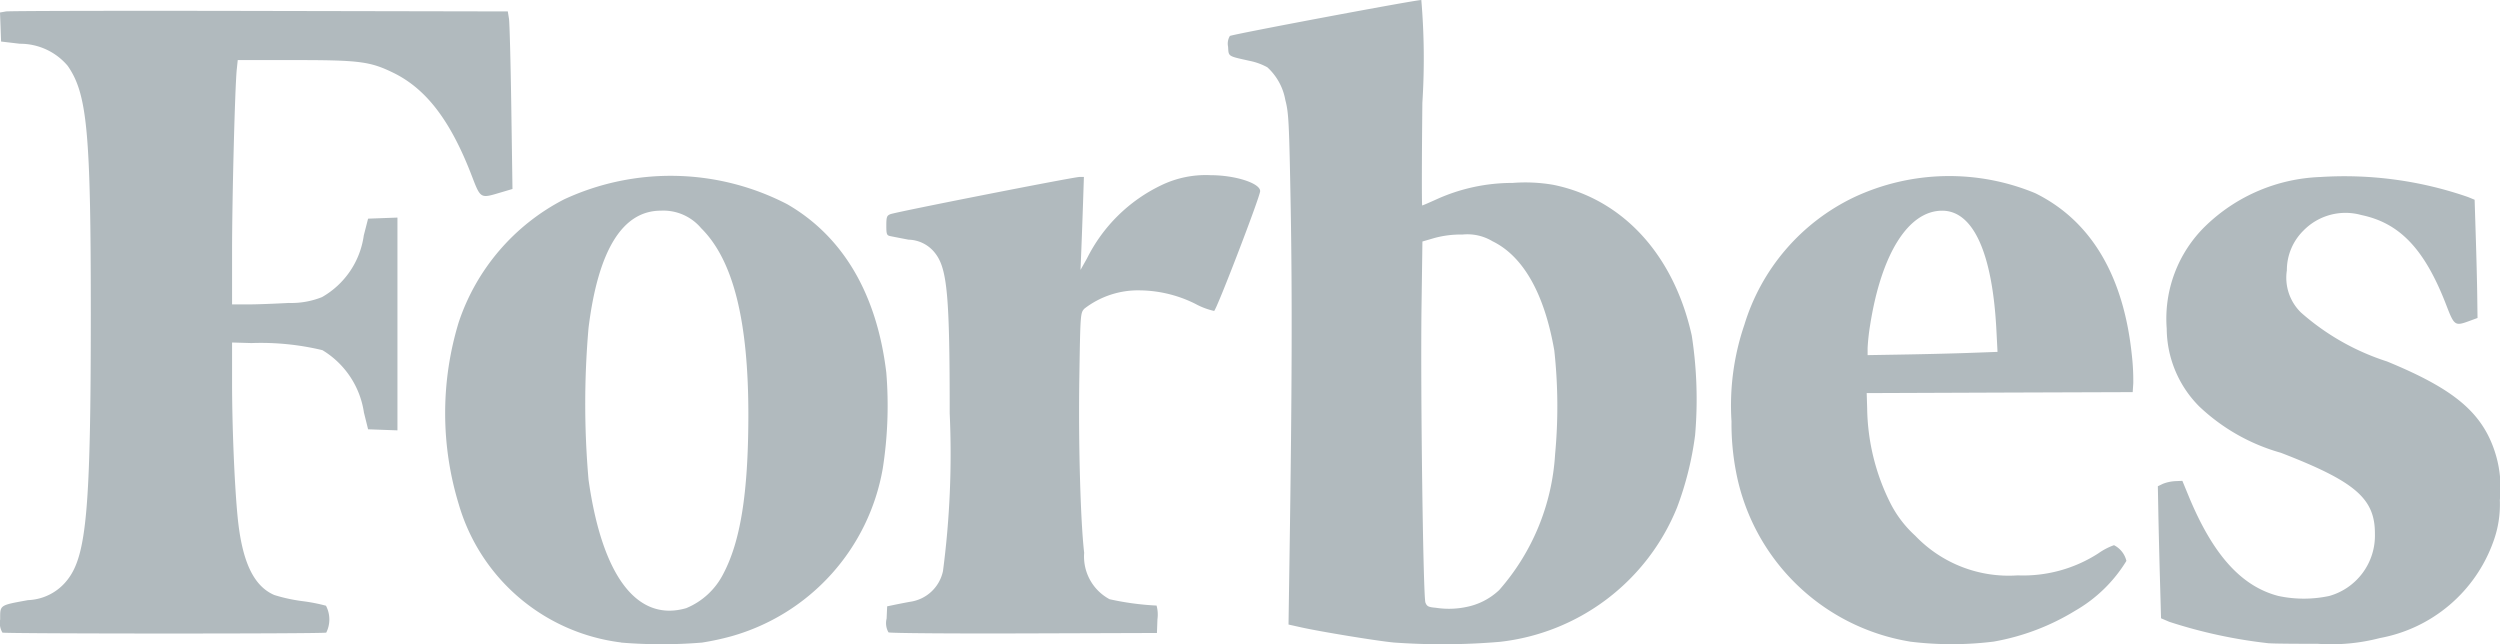 <svg xmlns="http://www.w3.org/2000/svg" width="93" height="23.969" viewBox="0 0 93 23.969">
  <defs>
    <style>
      .forbes-cls-1 {
        fill: #b1babe;
        fill-rule: evenodd;
      }
    </style>
  </defs>
  <path id="forbes" class="forbes-cls-1" d="M82.108,686.9a7.208,7.208,0,0,1-6.043-5.144,11.593,11.593,0,0,1,0-6.771,7.984,7.984,0,0,1,3.922-4.57,9.42,9.42,0,0,1,8.3.183c2.077,1.2,3.334,3.343,3.684,6.267a15.159,15.159,0,0,1-.131,3.555,7.885,7.885,0,0,1-5.634,6.249,9.912,9.912,0,0,1-1.091.235,18.352,18.352,0,0,1-3.012,0h0Zm2.425-1.279a2.7,2.7,0,0,0,1.369-1.265c0.643-1.211.93-3,.937-5.846,0.009-3.564-.558-5.833-1.755-7.02a1.836,1.836,0,0,0-1.5-.653c-1.427,0-2.332,1.469-2.69,4.358a32.5,32.5,0,0,0,0,5.653c0.507,3.6,1.815,5.307,3.642,4.773h0Zm26.29,1.278c-0.663-.066-2.69-0.4-3.4-0.557l-0.49-.109,0.038-2.577c0.092-6.2.1-9.591,0.044-12.885-0.058-3.228-.075-3.568-0.2-4.046a2.156,2.156,0,0,0-.669-1.221,2.3,2.3,0,0,0-.651-0.238c-0.833-.185-0.788-0.156-0.81-0.528a0.549,0.549,0,0,1,.067-0.4c0.075-.058,6.9-1.342,7.121-1.337a25.81,25.81,0,0,1,.039,3.822c-0.022,2.1-.025,3.82-0.006,3.82s0.268-.108.554-0.238a6.83,6.83,0,0,1,2.809-.6,6.1,6.1,0,0,1,1.517.071c2.576,0.524,4.482,2.6,5.148,5.609a15.55,15.55,0,0,1,.123,3.711,11.991,11.991,0,0,1-.67,2.681,8.079,8.079,0,0,1-6.6,5,25.34,25.34,0,0,1-3.963.023h0Zm2.68-1.311a2.468,2.468,0,0,0,1.268-.639,8.41,8.41,0,0,0,2.079-5.055,19.143,19.143,0,0,0-.03-3.855c-0.367-2.114-1.154-3.506-2.3-4.065a1.815,1.815,0,0,0-1.115-.249,3.735,3.735,0,0,0-1.049.13l-0.442.129-0.033,2.406c-0.042,3.083.06,10.8,0.145,11.025,0.055,0.143.115,0.171,0.386,0.194a3.169,3.169,0,0,0,1.095-.021h0Zm16.542,1.278a7.887,7.887,0,0,1-6.464-6.314,9.459,9.459,0,0,1-.169-1.878,9.294,9.294,0,0,1,.478-3.59,7.766,7.766,0,0,1,4.074-4.743,8.35,8.35,0,0,1,6.748-.154c2.067,1.02,3.284,3.058,3.592,6.018a8.453,8.453,0,0,1,.054,1.053l-0.022.329-4.948.017-4.947.019,0.018,0.575a8.087,8.087,0,0,0,.874,3.54,4.2,4.2,0,0,0,.913,1.19,4.809,4.809,0,0,0,3.811,1.476,5.161,5.161,0,0,0,3.007-.823,2.385,2.385,0,0,1,.577-0.3,0.882,0.882,0,0,1,.461.585,5.355,5.355,0,0,1-1.9,1.85,8.664,8.664,0,0,1-3.035,1.151,12.681,12.681,0,0,1-3.127,0h0Zm2.1-10.734,1.163-.042-0.042-.813c-0.148-2.87-.861-4.439-2.017-4.439-1.257,0-2.262,1.6-2.679,4.248a7.817,7.817,0,0,0-.095.858v0.267l1.254-.021c0.689-.011,1.777-0.036,2.417-0.058h0Zm11.272,10.8a18.486,18.486,0,0,1-3.718-.8L139.391,686l-0.042-1.5c-0.023-.827-0.05-1.935-0.059-2.459l-0.018-.953,0.185-.089a1.482,1.482,0,0,1,.456-0.1l0.271-.012,0.231,0.561c0.9,2.183,1.957,3.361,3.337,3.721a4.528,4.528,0,0,0,1.9,0,2.333,2.333,0,0,0,1.695-2.307c0.007-1.316-.728-1.949-3.5-3.019a7.267,7.267,0,0,1-3.035-1.723,4.134,4.134,0,0,1-1.21-2.894,4.811,4.811,0,0,1,1.437-3.814,6.479,6.479,0,0,1,4.29-1.828,14.021,14.021,0,0,1,5.485.747l0.242,0.1,0.042,1.341c0.024,0.737.049,1.728,0.055,2.2l0.011,0.857-0.324.119c-0.511.187-.545,0.163-0.83-0.578-0.8-2.084-1.725-3.071-3.169-3.371a2.186,2.186,0,0,0-2.151.577,2.072,2.072,0,0,0-.619,1.483,1.809,1.809,0,0,0,.526,1.568,8.977,8.977,0,0,0,3.2,1.819c2.168,0.892,3.2,1.65,3.765,2.757a4.32,4.32,0,0,1,.432,2.4,4.018,4.018,0,0,1-.246,1.557,5.546,5.546,0,0,1-4.214,3.575,7.2,7.2,0,0,1-2.311.215C144.377,686.95,143.564,686.944,143.417,686.929Zm-84.327-.4a0.7,0.7,0,0,1-.084-0.489c0-.546-0.035-0.522,1.036-0.718a1.946,1.946,0,0,0,1.479-.772c0.7-.908.856-2.659,0.857-9.866,0-6.768-.131-8.191-0.859-9.237a2.31,2.31,0,0,0-1.779-.822l-0.7-.083-0.019-.541L59,663.465l0.22-.039c0.121-.021,4.371-0.03,9.445-0.019l9.225,0.018,0.043,0.264c0.024,0.145.063,1.632,0.087,3.3l0.044,3.041-0.476.141c-0.716.214-.712,0.217-1.034-0.621-0.791-2.063-1.7-3.252-2.94-3.851-0.856-.414-1.252-0.464-3.67-0.464h-2.1l-0.036.346c-0.068.649-.175,4.82-0.175,6.783v1.96l0.618,0c0.34,0,1.011-.028,1.491-0.054a3.072,3.072,0,0,0,1.237-.218,3.133,3.133,0,0,0,1.554-2.294l0.16-.624,0.546-.02,0.546-.02v7.915l-0.546-.019-0.546-.02-0.155-.625a3.266,3.266,0,0,0-1.544-2.319,9.825,9.825,0,0,0-2.642-.264l-0.719-.021v1.485c0,1.621.09,3.812,0.206,5,0.162,1.66.592,2.575,1.364,2.908a6.062,6.062,0,0,0,1.037.227,6.538,6.538,0,0,1,.886.172,1.1,1.1,0,0,1,.011,1c-0.126.048-11.926,0.043-12.046,0h0Zm32.959-.012a0.694,0.694,0,0,1-.067-0.508l0.02-.456,0.234-.049c0.129-.027.405-0.082,0.614-0.12a1.457,1.457,0,0,0,1.229-1.144,33.495,33.495,0,0,0,.25-5.866c0-4.341-.087-5.365-0.532-5.946a1.285,1.285,0,0,0-1-.515c-0.289-.056-0.593-0.114-0.676-0.132-0.134-.027-0.15-0.069-0.15-0.392s0.02-.371.15-0.424c0.2-.082,6.824-1.385,7.035-1.385h0.165l-0.032.971c-0.018.534-.046,1.313-0.063,1.73l-0.031.757,0.24-.426a5.959,5.959,0,0,1,2.775-2.729,3.8,3.8,0,0,1,1.826-.369c0.921,0,1.842.3,1.842,0.592,0,0.2-1.623,4.425-1.713,4.458a2.679,2.679,0,0,1-.7-0.265,4.718,4.718,0,0,0-2.042-.5,3.26,3.26,0,0,0-2.08.677c-0.153.162-.154,0.172-0.192,2.592-0.038,2.4.043,5.32,0.18,6.494a1.8,1.8,0,0,0,.945,1.726,10.328,10.328,0,0,0,1.748.236,1.265,1.265,0,0,1,.033.509l-0.019.511-4.948.016c-2.721.009-4.987-.009-5.035-0.039h0Z" transform="translate(-59 -663)"/>
</svg>
